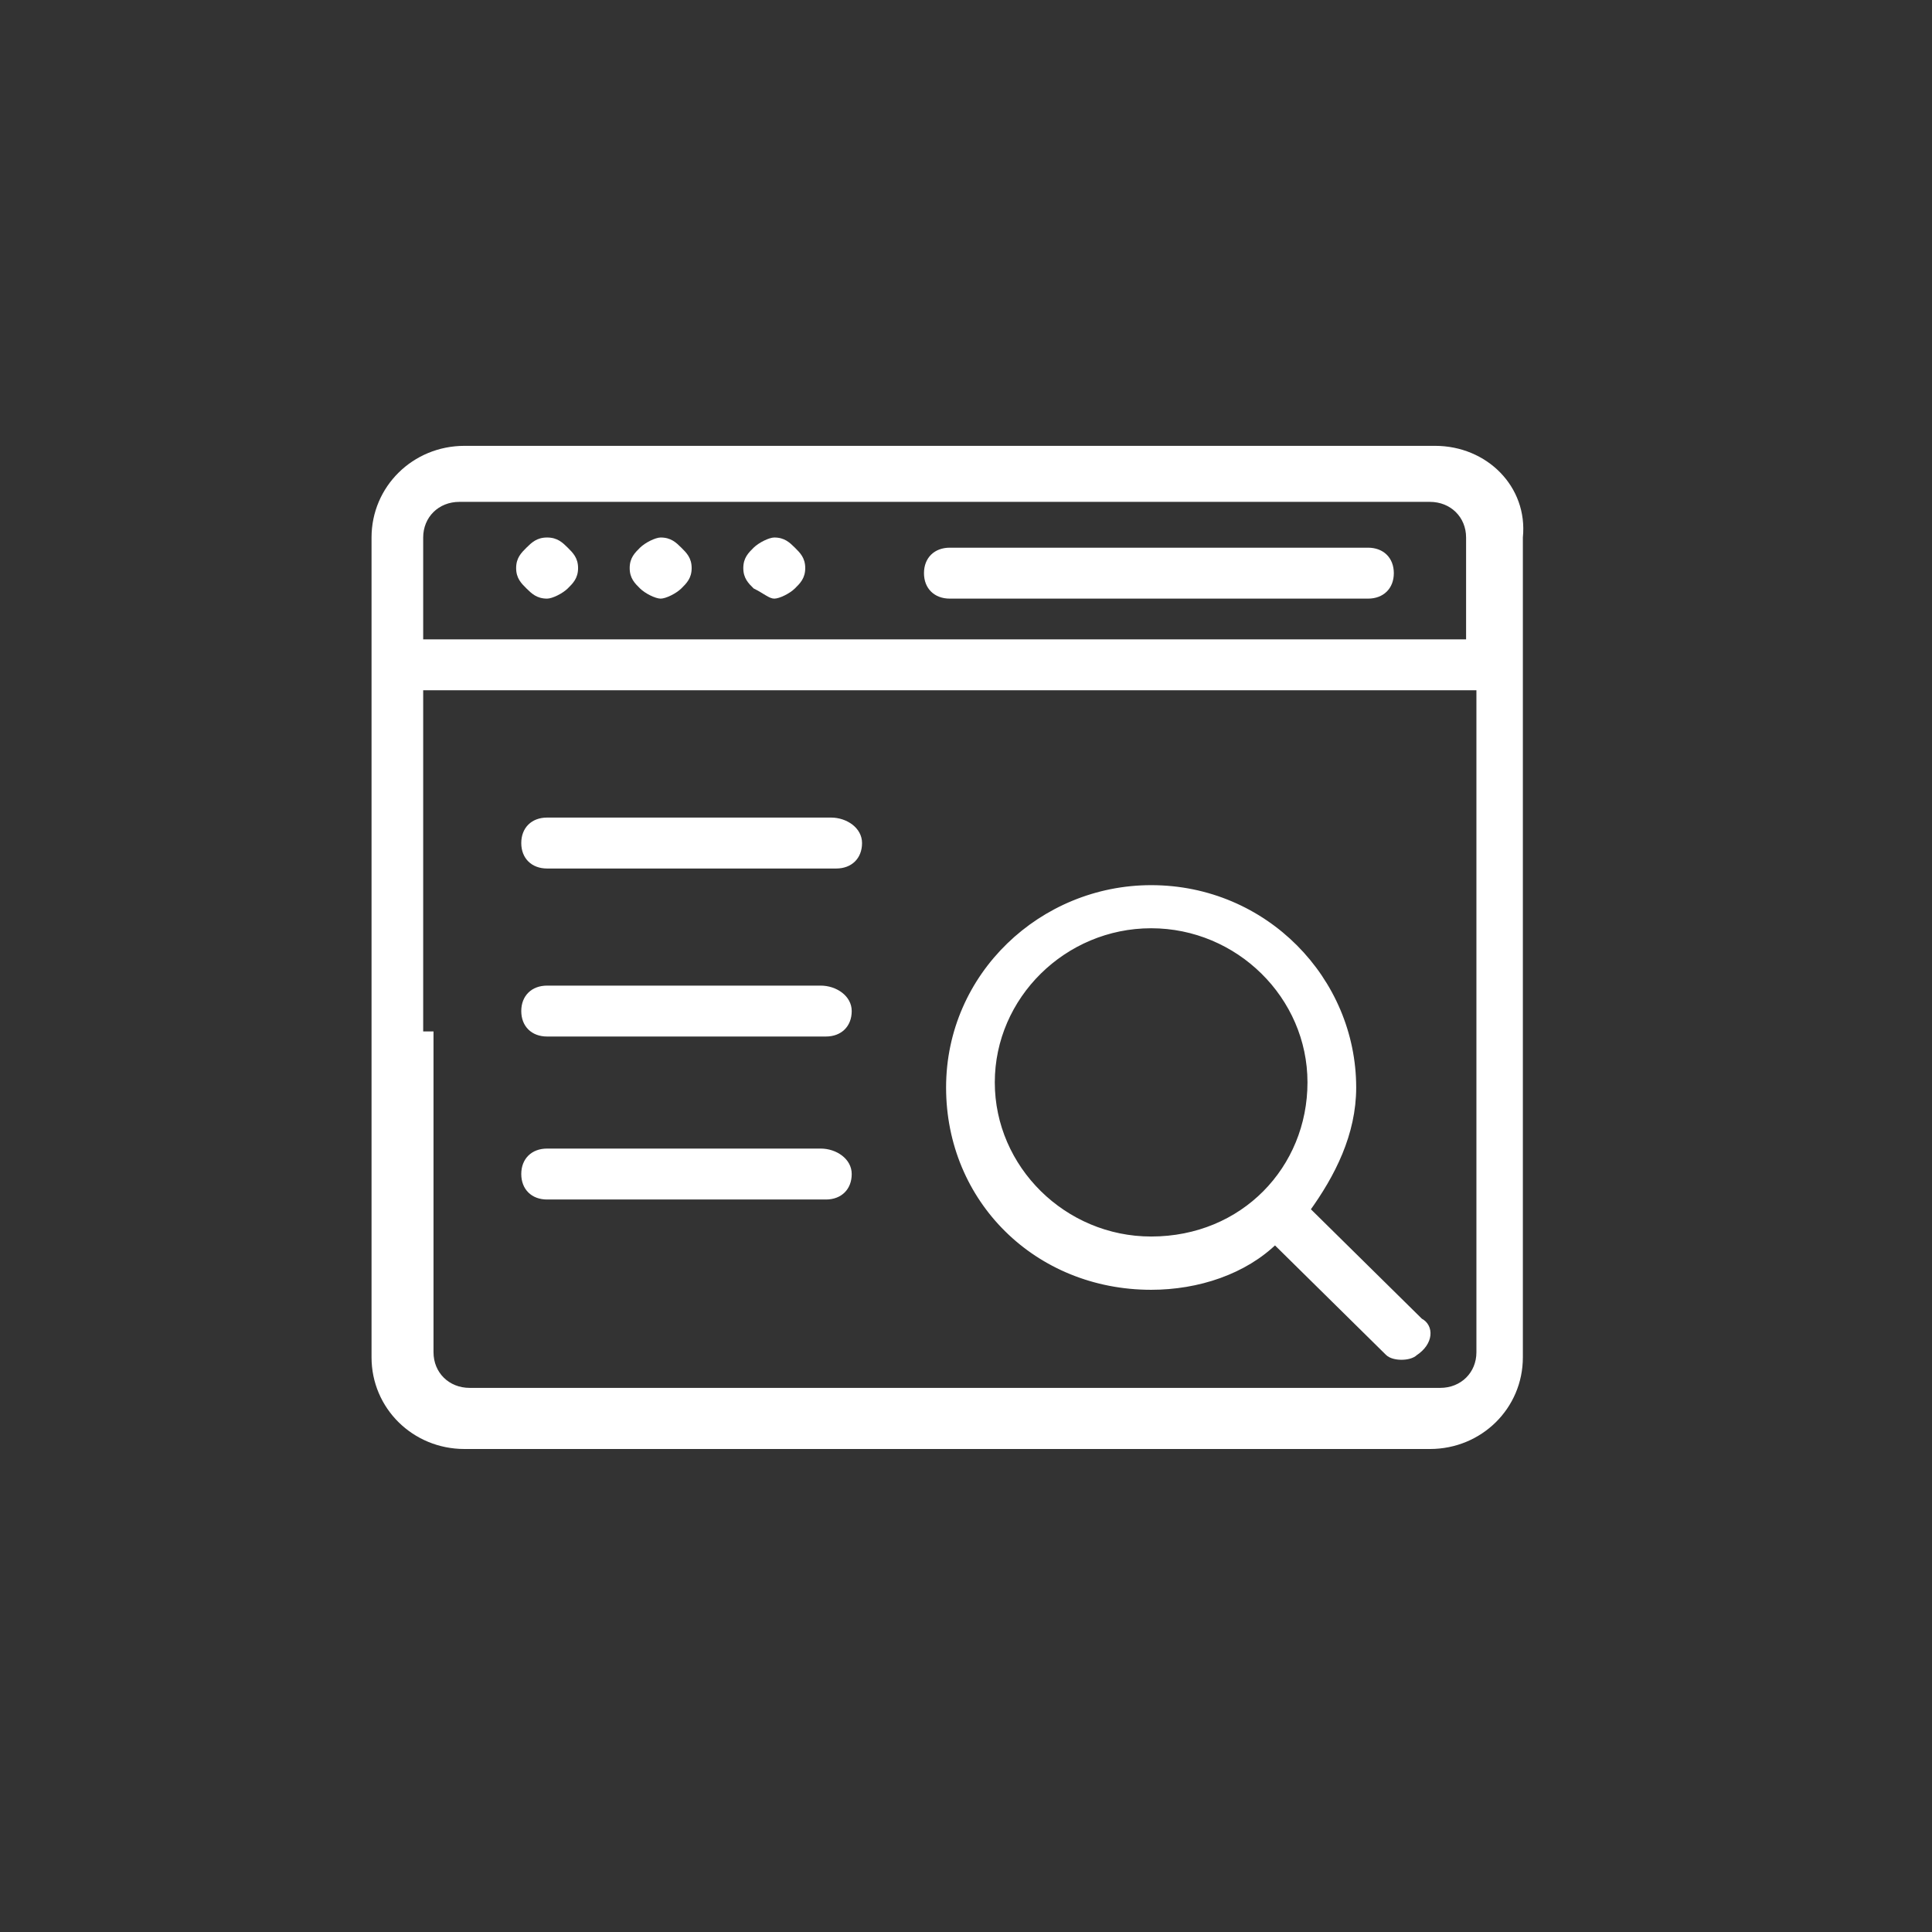 <?xml version="1.0" encoding="UTF-8"?> <svg xmlns="http://www.w3.org/2000/svg" width="52" height="52" viewBox="0 0 52 52" fill="none"><rect x="0" y="0" width="52" height="52" fill="#333333" stroke="none"/><path d="M22.368 22.005H14.725C14.308 22.005 14.03 22.279 14.03 22.691C14.03 23.102 14.308 23.376 14.725 23.376H22.507C22.924 23.376 23.202 23.102 23.202 22.691C23.202 22.279 22.785 22.005 22.368 22.005Z" fill="white"></path><path d="M22.09 26.528H14.725C14.308 26.528 14.03 26.802 14.03 27.213C14.03 27.624 14.308 27.898 14.725 27.898H22.229C22.646 27.898 22.924 27.624 22.924 27.213C22.924 26.802 22.507 26.528 22.09 26.528Z" fill="white"></path><path d="M22.09 30.914H14.725C14.308 30.914 14.03 31.188 14.03 31.599C14.03 32.011 14.308 32.285 14.725 32.285H22.229C22.646 32.285 22.924 32.011 22.924 31.599C22.924 31.188 22.507 30.914 22.09 30.914Z" fill="white"></path><path d="M14.725 16.112C14.864 16.112 15.142 15.975 15.281 15.838C15.42 15.701 15.559 15.564 15.559 15.29C15.559 15.015 15.42 14.879 15.281 14.741C15.142 14.604 15.003 14.467 14.725 14.467C14.447 14.467 14.309 14.604 14.169 14.741C14.031 14.879 13.892 15.015 13.892 15.29C13.892 15.564 14.031 15.701 14.169 15.838C14.309 15.975 14.447 16.112 14.725 16.112Z" fill="white"></path><path d="M17.782 16.112C17.921 16.112 18.199 15.975 18.338 15.838C18.477 15.701 18.616 15.564 18.616 15.29C18.616 15.015 18.477 14.879 18.338 14.741C18.199 14.604 18.06 14.467 17.782 14.467C17.643 14.467 17.365 14.604 17.226 14.741C17.087 14.879 16.948 15.015 16.948 15.29C16.948 15.564 17.087 15.701 17.226 15.838C17.365 15.975 17.643 16.112 17.782 16.112Z" fill="white"></path><path d="M20.84 16.112C20.979 16.112 21.256 15.975 21.395 15.838C21.534 15.701 21.673 15.564 21.673 15.29C21.673 15.015 21.534 14.879 21.395 14.741C21.256 14.604 21.117 14.467 20.84 14.467C20.701 14.467 20.423 14.604 20.284 14.741C20.145 14.879 20.006 15.015 20.006 15.29C20.006 15.564 20.145 15.701 20.284 15.838C20.562 15.975 20.701 16.112 20.84 16.112Z" fill="white"></path><path d="M25.564 16.112H36.82C37.237 16.112 37.515 15.838 37.515 15.427C37.515 15.015 37.237 14.741 36.82 14.741H25.564C25.147 14.741 24.869 15.015 24.869 15.427C24.869 15.838 25.147 16.112 25.564 16.112Z" fill="white"></path><path d="M38.626 12H12.501C11.112 12 10 13.096 10 14.467V29.68V36.533C10 37.904 11.112 39 12.501 39H24.313H26.675H38.487C39.877 39 40.988 37.904 40.988 36.533V29.68V14.467C41.127 13.096 40.016 12 38.626 12ZM11.39 14.467C11.39 13.919 11.806 13.508 12.362 13.508H38.487C39.043 13.508 39.46 13.919 39.46 14.467V17.208H11.39V14.467ZM11.39 27.761V18.579H39.738V27.761V30.503V36.396C39.738 36.944 39.321 37.355 38.765 37.355H29.177H23.896H12.64C12.084 37.355 11.668 36.944 11.668 36.396V30.366V27.761H11.39Z" fill="white"></path><path d="M38.209 35.574L35.152 32.559C35.847 31.599 36.402 30.503 36.402 29.27C36.402 26.391 34.04 23.924 30.983 23.924C28.065 23.924 25.564 26.254 25.564 29.27C25.564 32.285 27.926 34.615 30.983 34.615C32.234 34.615 33.484 34.203 34.318 33.381L37.375 36.396C37.514 36.533 37.931 36.533 38.07 36.396C38.487 36.122 38.487 35.711 38.209 35.574ZM30.983 33.381C28.621 33.381 26.675 31.462 26.675 29.132C26.675 26.802 28.621 24.884 30.983 24.884C33.345 24.884 35.291 26.802 35.291 29.132C35.291 31.462 33.484 33.381 30.983 33.381Z" fill="white" stroke="white" stroke-width="0.2" stroke-miterlimit="10"></path></svg> 